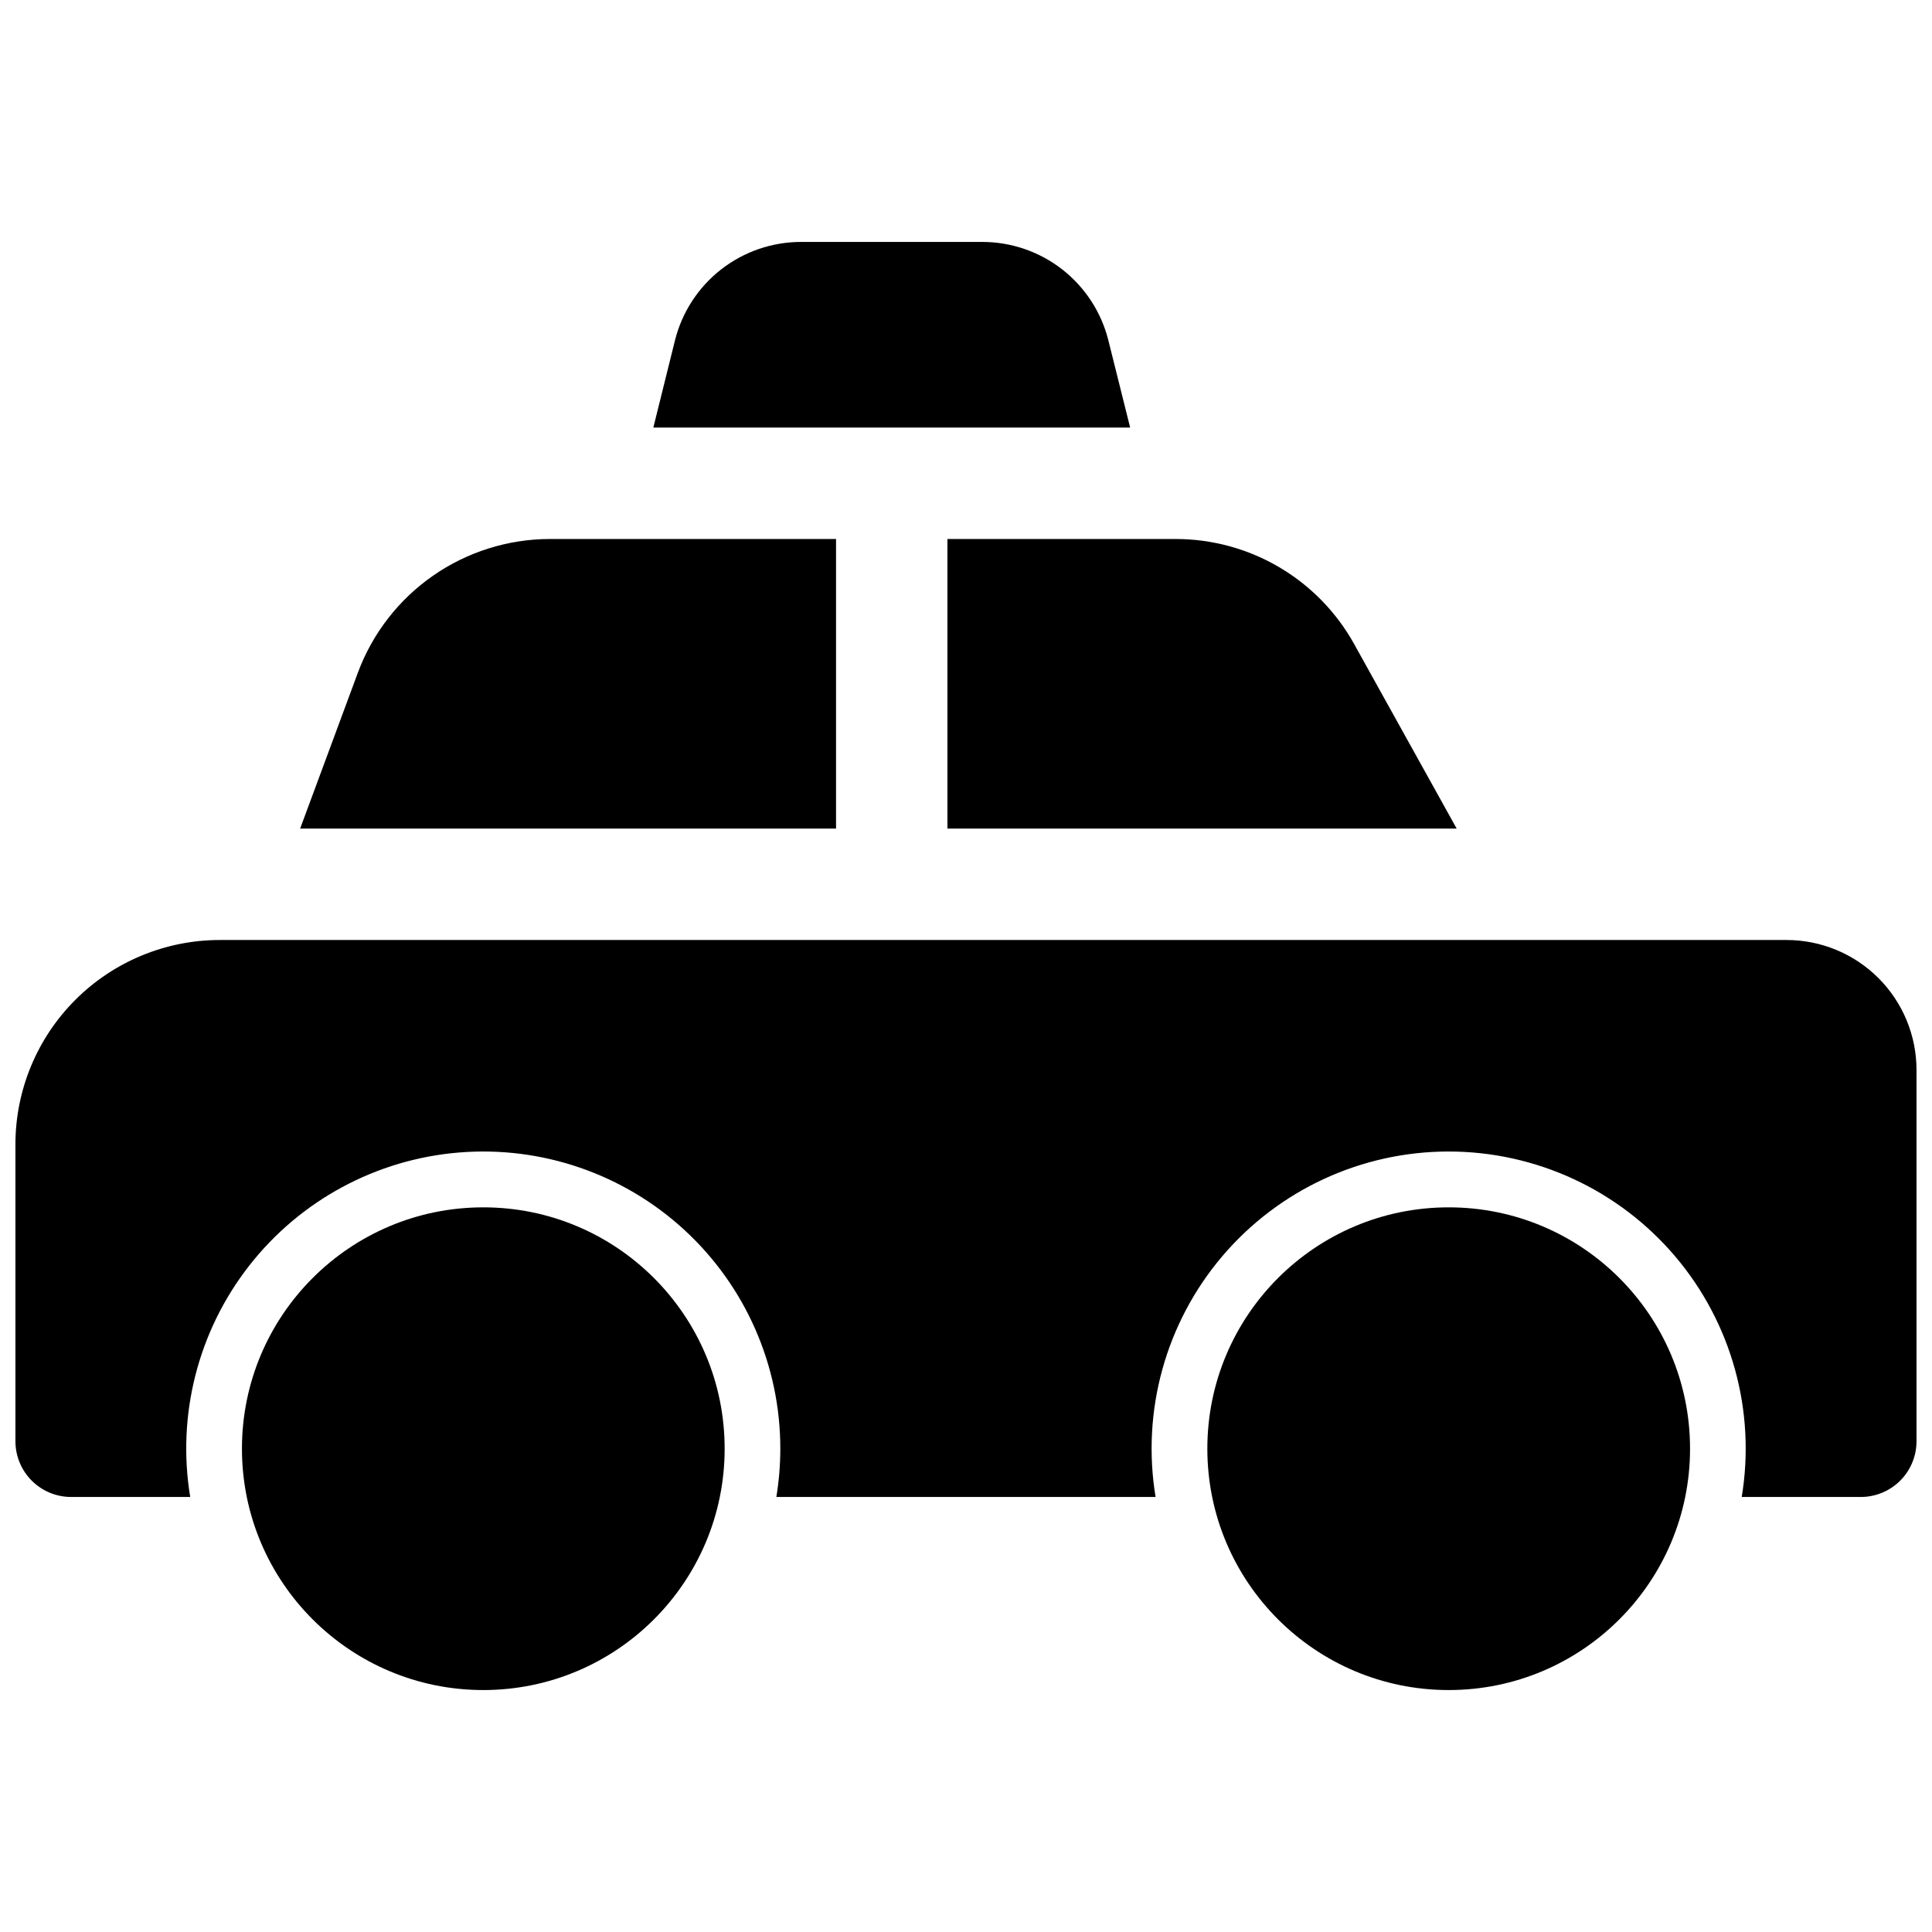 <?xml version="1.0" encoding="UTF-8"?>
<!-- Uploaded to: SVG Repo, www.svgrepo.com, Generator: SVG Repo Mixer Tools -->
<svg width="800px" height="800px" version="1.1" viewBox="144 144 512 512" xmlns="http://www.w3.org/2000/svg">
 <defs>
  <clipPath id="a">
   <path d="m148.09 393h503.81v148h-503.81z"/>
  </clipPath>
 </defs>
 <path d="m336.04 527.92c0 35.324-28.637 63.961-63.961 63.961s-63.961-28.637-63.961-63.961 28.637-63.961 63.961-63.961 63.961 28.637 63.961 63.961"/>
 <path d="m591.88 527.92c0 35.324-28.637 63.961-63.961 63.961s-63.961-28.637-63.961-63.961 28.637-63.961 63.961-63.961 63.961 28.637 63.961 63.961"/>
 <g clip-path="url(#a)">
  <path d="m617.46 393.11h-415.25c-14.352 0.016-28.105 5.723-38.254 15.871-10.145 10.145-15.852 23.902-15.867 38.25v78.719c0 3.918 1.555 7.672 4.324 10.438 2.766 2.769 6.519 4.324 10.438 4.324h31.555c-3.586-21.707 2.074-43.922 15.609-61.266 13.539-17.344 33.715-28.23 55.641-30.023 21.926-1.793 43.605 5.668 59.777 20.582 16.176 14.914 25.371 35.914 25.359 57.914-0.004 4.285-0.355 8.562-1.051 12.793h100.5c-3.766-22.812 2.684-46.125 17.641-63.758 14.957-17.629 36.906-27.793 60.027-27.793 23.121 0 45.074 10.164 60.031 27.793 14.957 17.633 21.406 40.945 17.637 63.758h31.559c3.914 0 7.668-1.555 10.438-4.324 2.766-2.766 4.32-6.519 4.32-10.438v-98.398c0-9.133-3.629-17.895-10.086-24.352-6.461-6.461-15.219-10.09-24.352-10.09z"/>
 </g>
 <path d="m365.56 286.84h-75.926c-11.047 0.031-21.824 3.426-30.891 9.738-9.07 6.312-15.996 15.238-19.863 25.586l-15.34 41.426h142.02z"/>
 <path d="m395.08 363.59h134.96l-27.18-48.914h0.004c-4.688-8.438-11.547-15.469-19.863-20.363-8.32-4.894-17.797-7.473-27.449-7.473h-60.477z"/>
 <path d="m437.73 234.2c-1.867-7.457-6.172-14.078-12.234-18.805-6.066-4.727-13.535-7.289-21.223-7.281h-47.941c-7.688-0.008-15.156 2.555-21.223 7.281-6.062 4.727-10.367 11.348-12.234 18.805l-5.734 23.113h126.36z"/>
</svg>